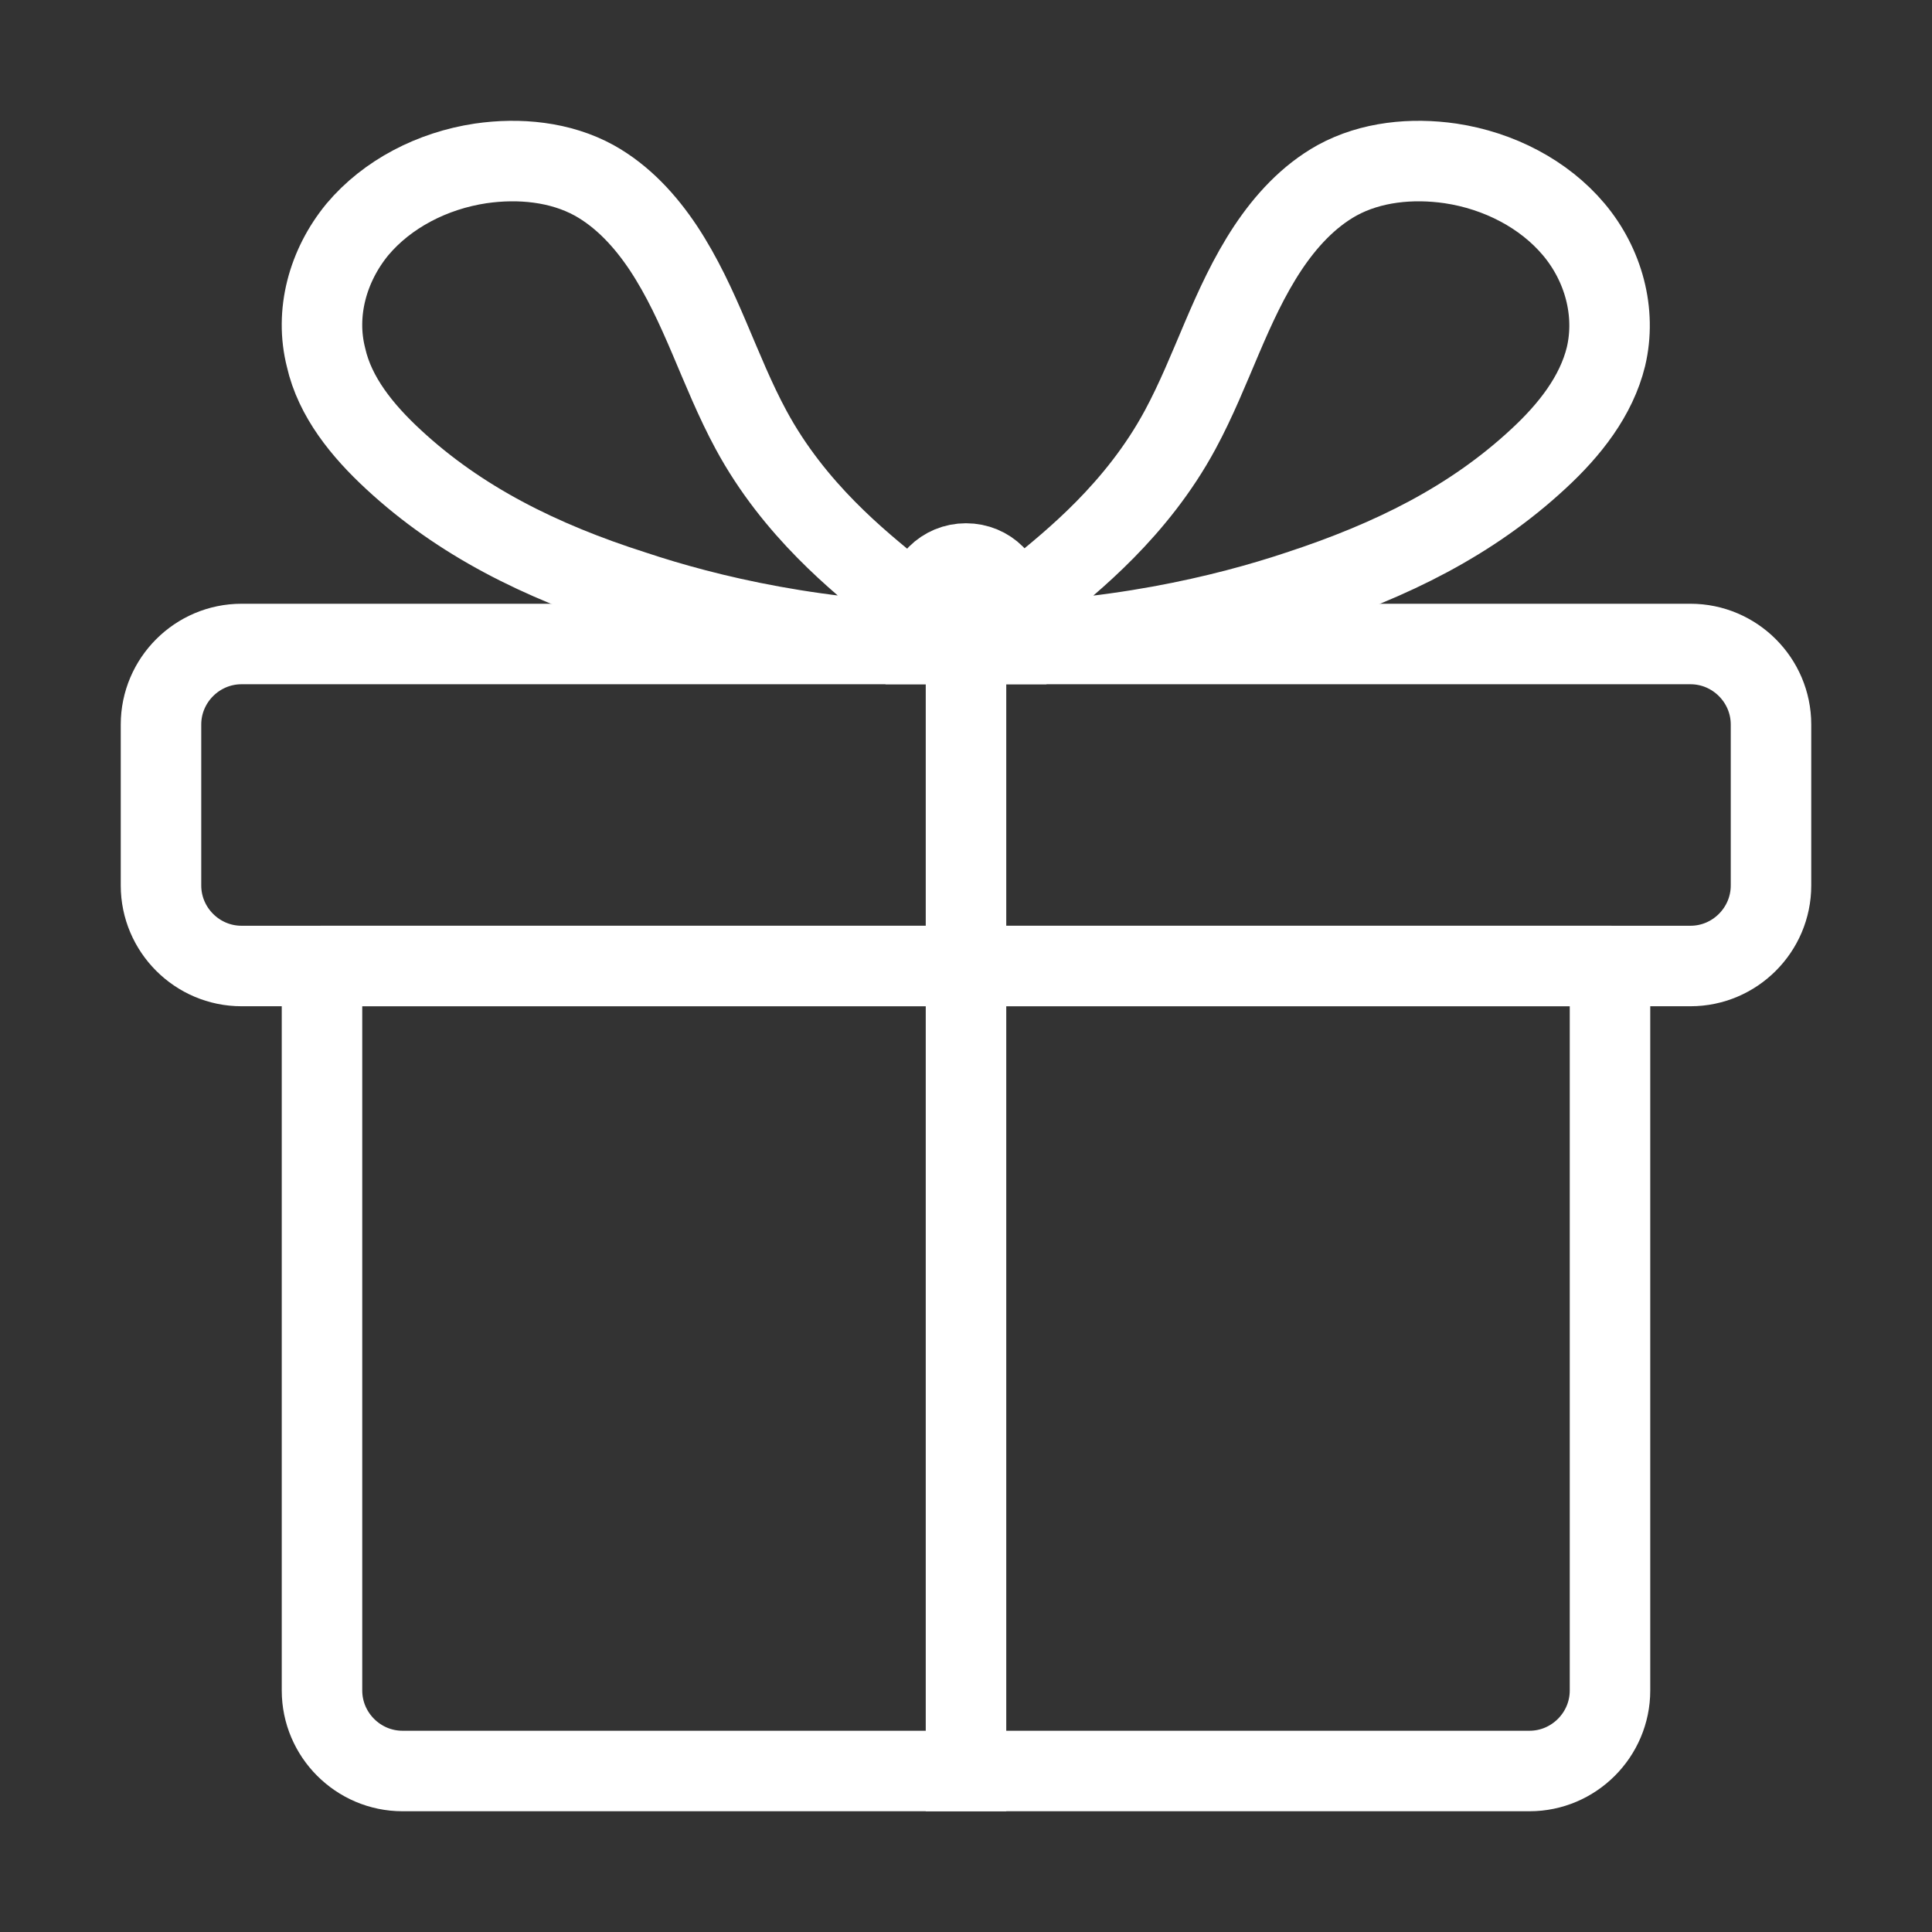 <svg width="24" height="24" viewBox="0 0 24 24" fill="none" xmlns="http://www.w3.org/2000/svg">
<rect x="0" y="0" width="24" height="24" fill="#333333" stroke="none"/>
<path d="M19 22H5C4.45 22 4 21.55 4 21V12H20V21C20 21.55 19.55 22 19 22Z" stroke="white" stroke-linecap="round" stroke-linejoin="round"/>
<path d="M21 12H3C2.45 12 2 11.55 2 11V9C2 8.45 2.45 8 3 8H21C21.55 8 22 8.45 22 9V11C22 11.55 21.55 12 21 12Z" stroke="white" stroke-linecap="round" stroke-linejoin="round"/>
<path d="M12 8C13.81 7.99 15.23 7.64 16.13 7.34C17.29 6.96 18.28 6.47 19.11 5.7C19.5 5.34 19.83 4.92 19.95 4.43C20.08 3.88 19.92 3.29 19.55 2.85C19.18 2.41 18.62 2.12 18.02 2.03C17.54 1.96 17.03 2.01 16.61 2.24C16.25 2.44 15.97 2.75 15.75 3.08C15.28 3.79 15.06 4.6 14.66 5.34C14.12 6.34 13.31 6.98 12.87 7.34C12.54 7.63 12.23 7.85 12 8Z" stroke="white" stroke-linecap="round" stroke-linejoin="round"/>
<path d="M12 8C10.19 7.99 8.77 7.64 7.87 7.34C6.71 6.97 5.71 6.47 4.89 5.71C4.5 5.35 4.16 4.93 4.05 4.44C3.91 3.89 4.07 3.3 4.44 2.85C4.81 2.41 5.37 2.12 5.97 2.03C6.45 1.96 6.96 2.01 7.38 2.24C7.74 2.44 8.02 2.75 8.24 3.08C8.71 3.79 8.93 4.6 9.33 5.34C9.87 6.34 10.68 6.98 11.12 7.34C11.46 7.63 11.77 7.85 12 8Z" stroke="white" stroke-linecap="round" stroke-linejoin="round"/>
<path d="M12 8V22" stroke="white" stroke-linecap="square" stroke-linejoin="round"/>
<path d="M12 7C12.28 7 12.5 7.22 12.5 7.5V8H11.5V7.5C11.5 7.22 11.72 7 12 7Z" stroke="white" stroke-linecap="round"/>
</svg>
